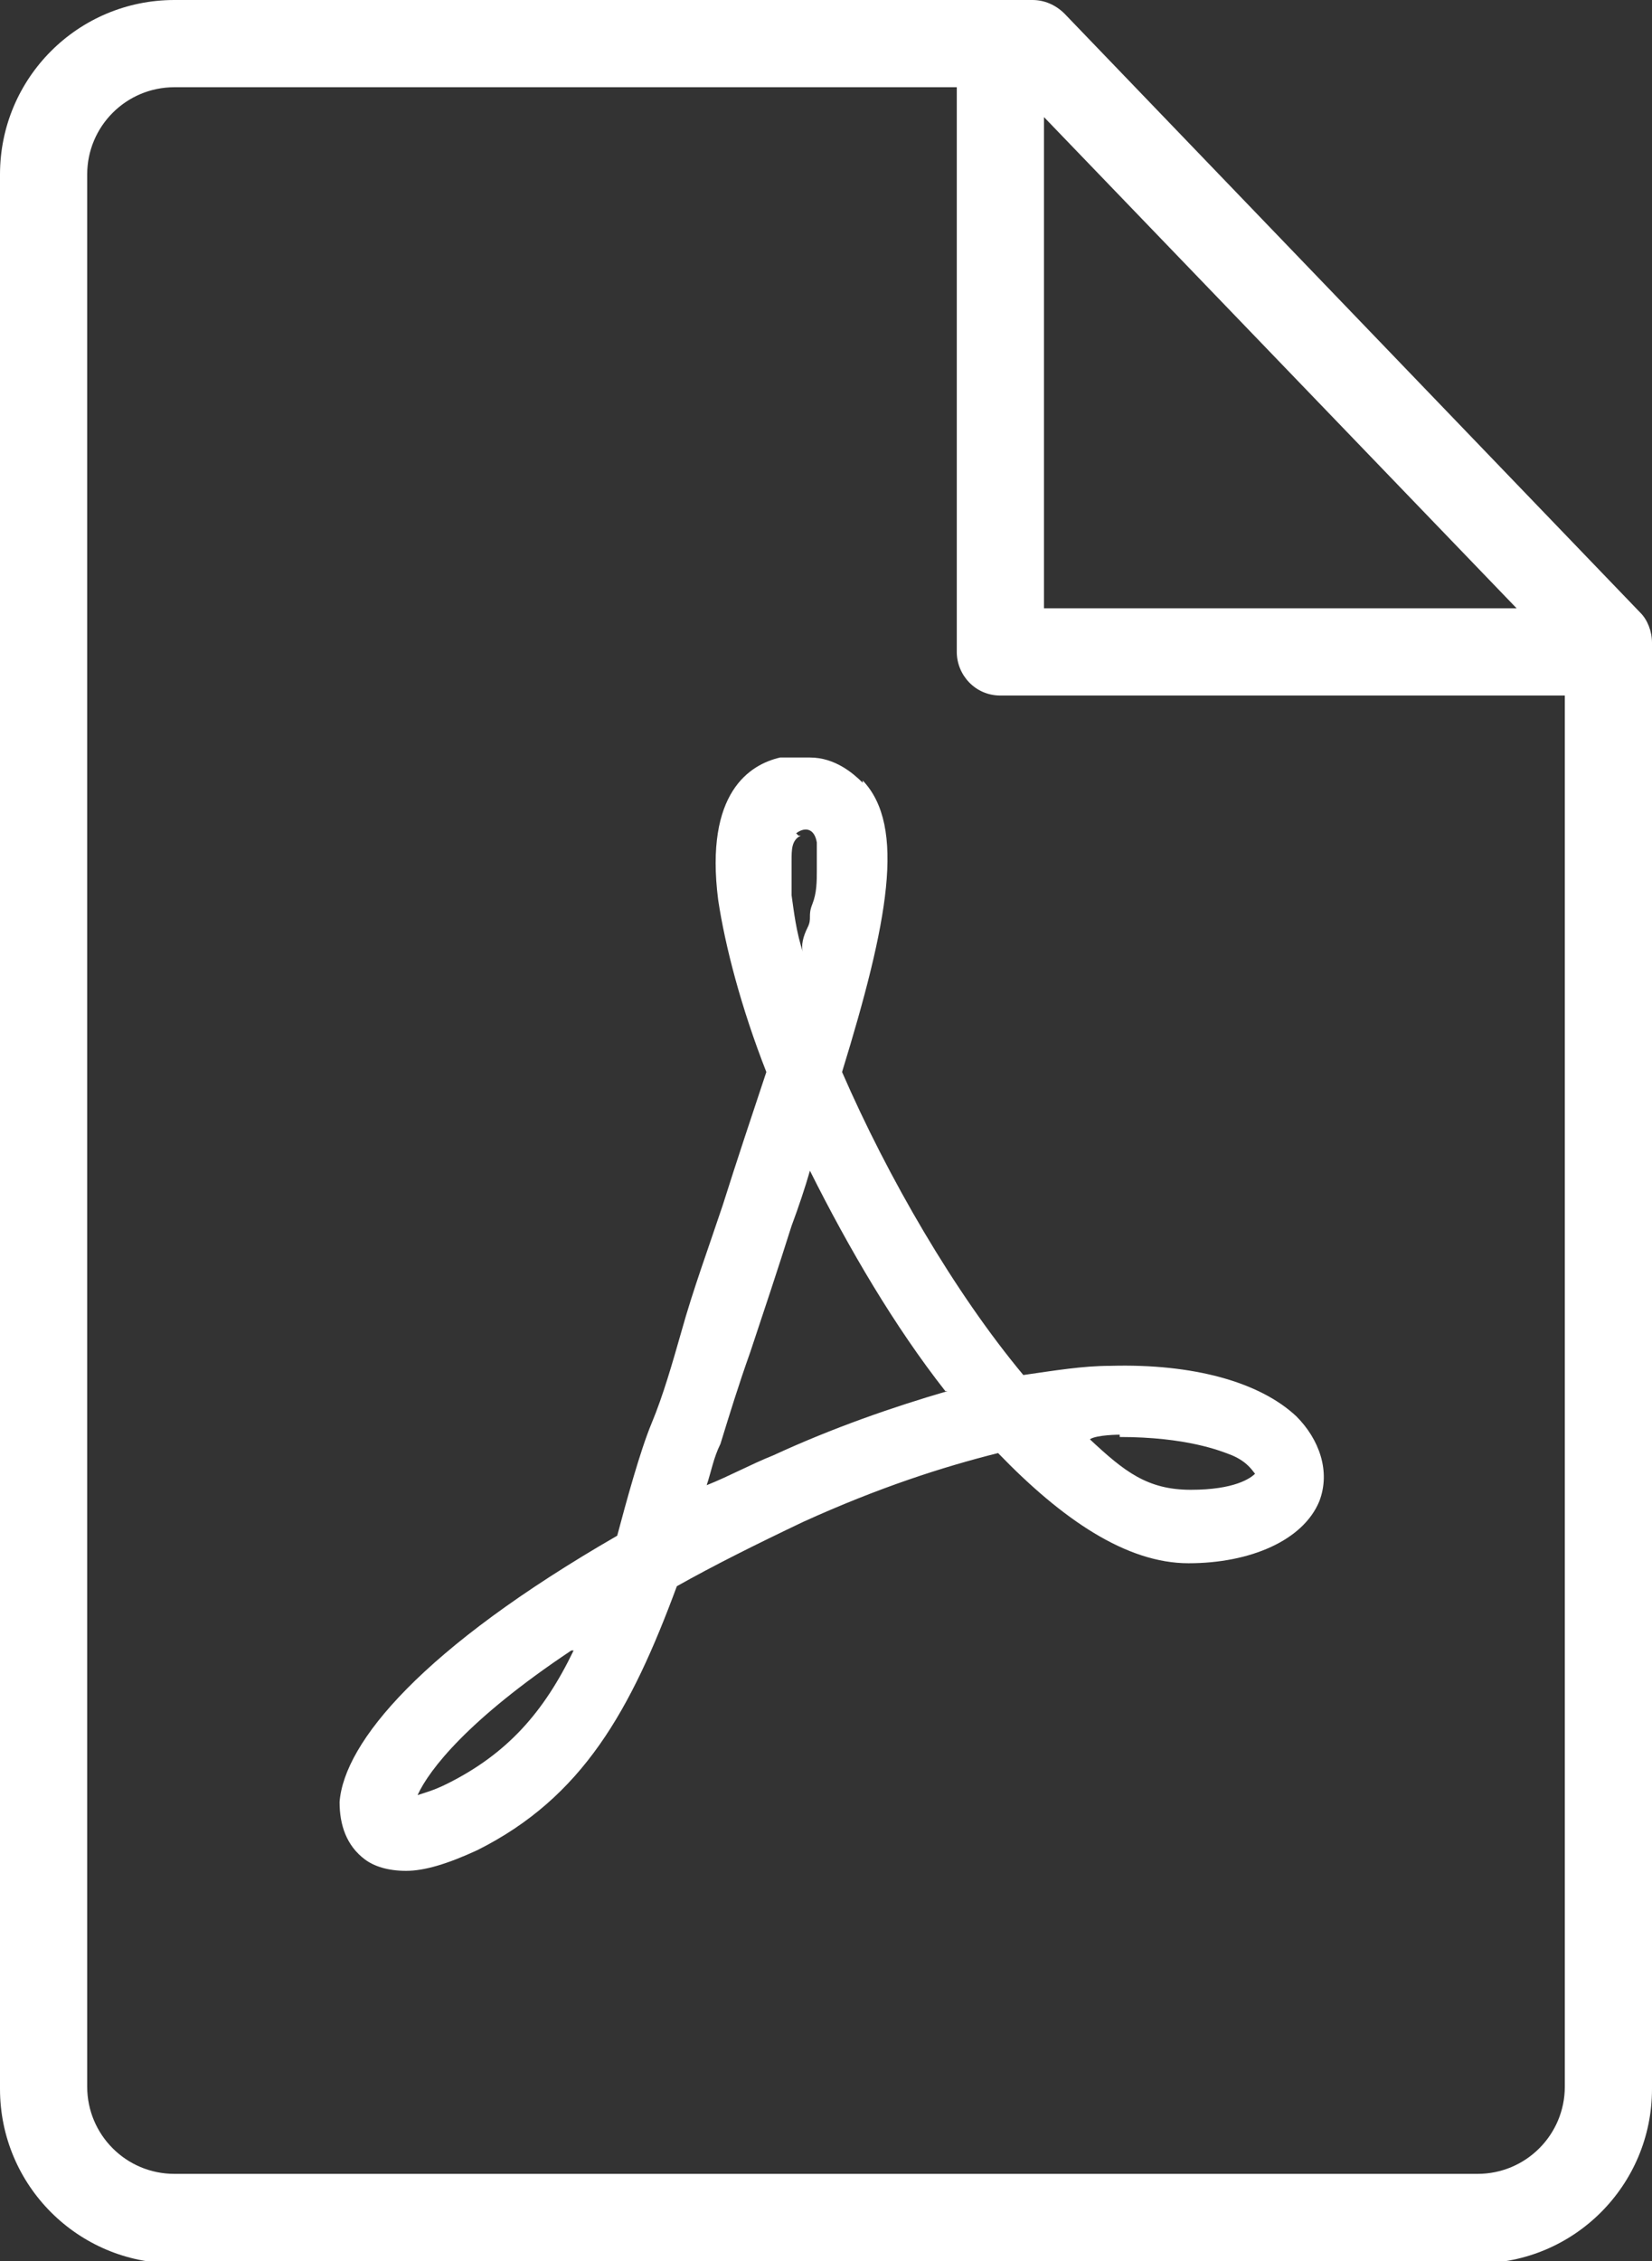 <?xml version="1.0" encoding="UTF-8"?>
<svg id="Layer_1" xmlns="http://www.w3.org/2000/svg" width="72" height="98.5" xmlns:svg="http://www.w3.org/2000/svg" xmlns:sodipodi="http://sodipodi.sourceforge.net/DTD/sodipodi-0.dtd" xmlns:rdf="http://www.w3.org/1999/02/22-rdf-syntax-ns#" xmlns:inkscape="http://www.inkscape.org/namespaces/inkscape" xmlns:dc="http://purl.org/dc/elements/1.1/" xmlns:cc="http://creativecommons.org/ns#" version="1.1" viewBox="0 0 72 98.5">
  <rect x="0" y="0" width="72" height="98.5" fill="#333333" stroke="none"/>
  <!-- Generator: Adobe Illustrator 29.8.1, SVG Export Plug-In . SVG Version: 2.1.1 Build 2)  -->
  <defs>
    <style>
      .st0 {
        fill: #fff;
      }
    </style>
  </defs>
  <path class="st0" d="M71.5,26.7L46.4.6C46,.2,45.5,0,45,0H7.6C3.4,0,0,3.4,0,7.6v83.4c0,4.2,3.4,7.6,7.6,7.6h56.8c4.2,0,7.6-3.4,7.6-7.6V28c0-.5-.2-1-.5-1.3ZM45.5,5.1l20.6,21.4h-20.6V5.1ZM68.2,90.9c0,2.1-1.7,3.8-3.8,3.8H7.6c-2.1,0-3.8-1.7-3.8-3.8V7.6c0-2.1,1.7-3.8,3.8-3.8h34.1v24.6c0,1,.8,1.9,1.9,1.9h24.6v60.6Z"/>
  <path class="st0" d="M37.6,34.1c-.4-.4-1.2-1.1-2.3-1.1s-.9,0-1.3,0c-1.3.3-3.3,1.5-2.7,6.2.3,2,1,4.7,2.1,7.5-.6,1.8-1.3,3.9-1.9,5.8-.6,1.8-1.3,3.7-1.8,5.5-.4,1.4-.8,2.8-1.3,4s-1.1,3.4-1.5,4.9c-8.5,4.9-11.9,9-12.1,11.6,0,1,.3,1.9,1.1,2.5.4.3,1,.5,1.8.5s1.8-.3,3.1-.9c4.6-2.3,6.7-6.1,8.7-11.5,1.6-.9,3.4-1.8,5.5-2.8,3.3-1.5,6.1-2.4,8.5-3,2.8,2.9,5.6,4.8,8.3,4.8s5-1,5.7-2.7c.5-1.3,0-2.7-1-3.7-1.6-1.5-4.5-2.3-8.1-2.2-1.2,0-2.4.2-3.8.4-3-3.6-5.9-8.6-7.9-13.2,2-6.5,2.8-10.7.9-12.7ZM25,71.9h0c-1.3,2.7-2.9,4.5-5.5,5.8-.6.3-1,.4-1.3.5.5-1.1,2.2-3.3,6.7-6.3h0c0,0,0,0,0,0ZM48.8,62.6c2.9,0,4.4.6,4.9.8.7.3.9.7,1,.8-.2.2-.9.7-2.8.7s-2.9-.8-4.4-2.2c.3-.2,1.3-.2,1.3-.2h0ZM34.7,36.3c.4-.3.8-.2.9.4v1.2c0,.5,0,1-.2,1.5s0,.6-.2,1-.3.8-.2,1.1c-.3-.9-.4-1.8-.5-2.5,0-.5,0-1,0-1.5s0-.9.4-1.1h-.1ZM41.3,60.6c-2.4.7-5,1.6-7.6,2.8-1,.4-1.9.9-2.9,1.3.2-.6.3-1.2.6-1.8.4-1.3.8-2.6,1.3-4,.6-1.8,1.2-3.6,1.8-5.5.3-.8.6-1.7.8-2.4h0c1.7,3.4,3.7,6.8,5.9,9.6h0Z"/>
  <path class="st0" d="M22.8,74.7h0Z"/>
</svg>